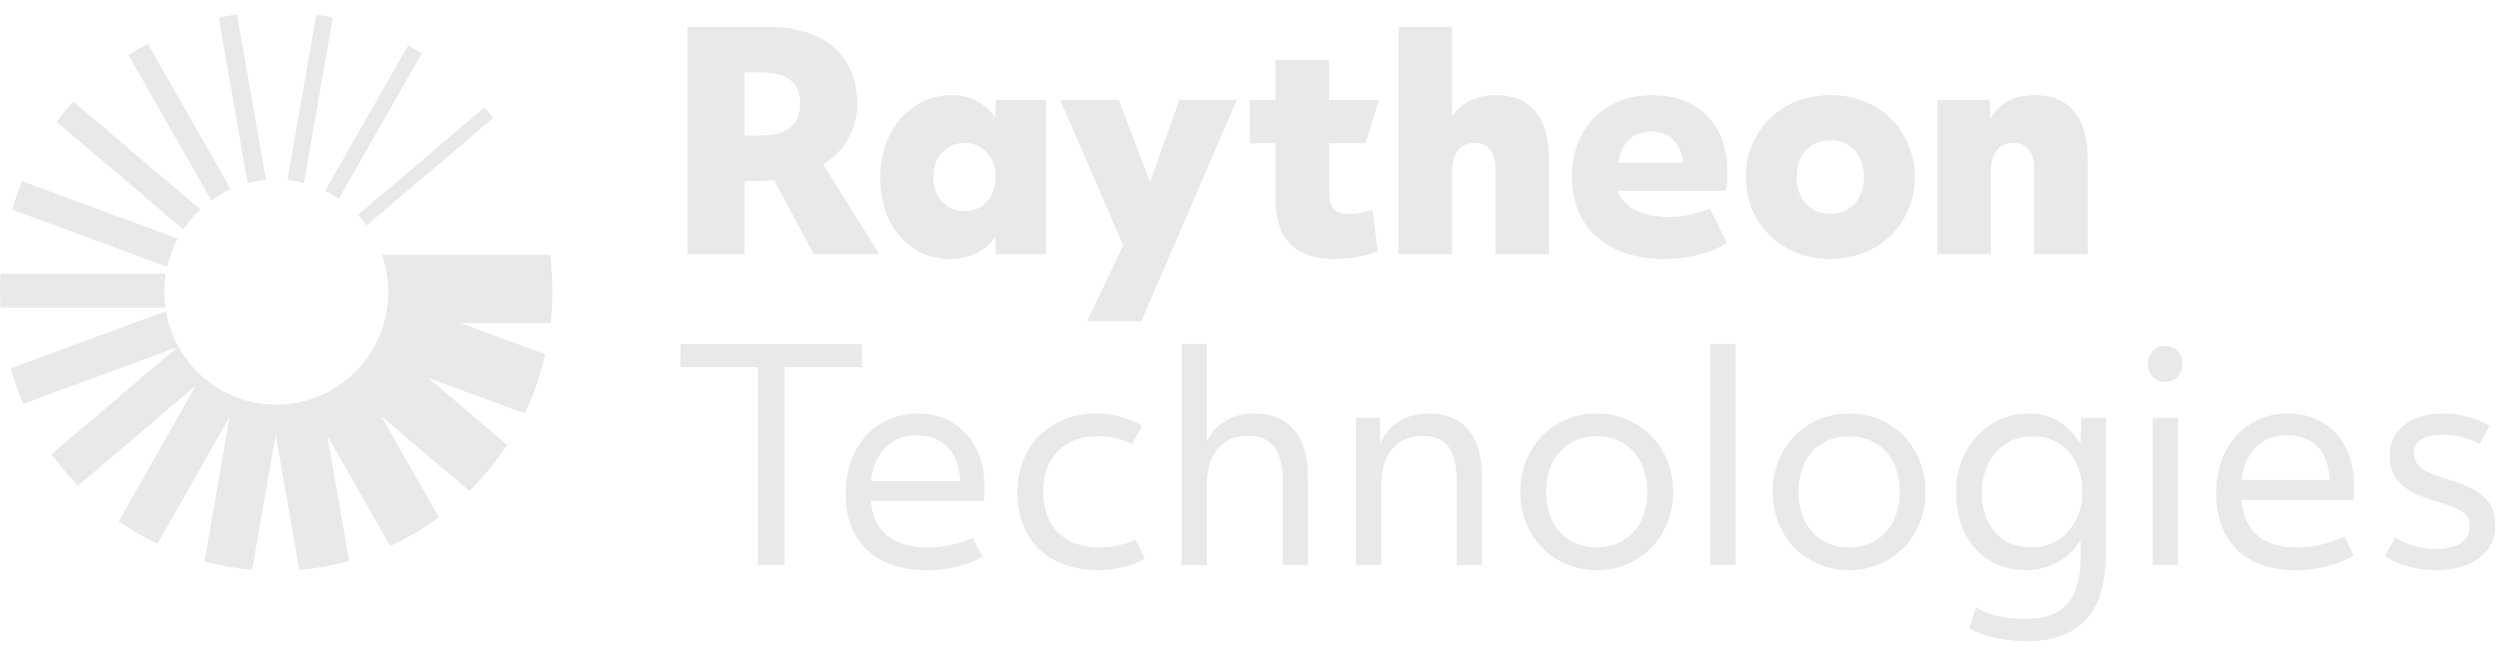 <svg width="162" height="42" viewBox="0 0 162 42" fill="none" xmlns="http://www.w3.org/2000/svg">
<path fill-rule="evenodd" clip-rule="evenodd" d="M72.783 15.907L68.697 6.469H72.494L74.518 11.802L76.427 6.469H80.147L73.954 20.827H70.444L72.783 15.907ZM18.625 11.669C18.992 11.706 19.35 11.77 19.698 11.859L21.567 1.135C21.214 1.061 20.856 0.998 20.495 0.945L18.625 11.669ZM12.979 13.569L4.753 6.581C4.371 6.999 4.009 7.436 3.668 7.889L11.875 14.864C12.192 14.39 12.562 13.956 12.979 13.569ZM27.326 3.47C27.037 3.289 26.745 3.114 26.447 2.949L21.071 12.365C21.378 12.516 21.675 12.687 21.956 12.878L27.326 3.47ZM31.388 6.968L23.186 13.933C23.387 14.148 23.576 14.376 23.751 14.615L31.95 7.654C31.768 7.421 31.581 7.192 31.388 6.968ZM10.832 17.286C10.98 16.64 11.212 16.026 11.517 15.459L1.441 11.744C1.188 12.34 0.967 12.954 0.777 13.582L10.832 17.286ZM25.155 18.927C25.155 22.956 21.907 26.221 17.901 26.221C14.312 26.221 11.334 23.601 10.751 20.16L0.694 23.869C0.917 24.659 1.191 25.427 1.513 26.168L11.509 22.483L3.35 29.424C3.867 30.153 4.434 30.841 5.049 31.484L12.679 25L7.702 33.766C8.492 34.321 9.328 34.816 10.204 35.239L14.882 27.004L13.249 36.375C14.248 36.647 15.281 36.831 16.341 36.924L17.864 28.166L19.392 36.929C20.501 36.836 21.582 36.642 22.624 36.354L21.207 28.224L25.288 35.381C26.404 34.867 27.46 34.242 28.441 33.519L24.696 26.957L30.422 31.819C31.335 30.913 32.153 29.91 32.858 28.825L27.741 24.483L34.005 26.791C34.585 25.582 35.033 24.297 35.337 22.957L29.838 20.933L35.682 20.932C35.757 20.256 35.799 19.571 35.799 18.875C35.799 18.07 35.742 17.279 35.642 16.501H24.743C25.009 17.261 25.155 18.076 25.155 18.927ZM10.646 18.927C10.646 18.522 10.68 18.125 10.744 17.738H0.039C0.014 18.114 0 18.492 0 18.875C0 19.232 0.013 19.586 0.033 19.937H10.717C10.671 19.607 10.646 19.27 10.646 18.927ZM13.696 12.986C14.088 12.704 14.508 12.461 14.953 12.262L9.576 2.832C9.148 3.06 8.732 3.305 8.326 3.566L13.696 12.986ZM14.176 1.148C14.567 1.064 14.963 0.995 15.363 0.938L17.233 11.665C16.826 11.702 16.428 11.773 16.043 11.875L14.176 1.148ZM110.835 36.615H112.472V22.281H110.835V36.615ZM141.114 22.745C141.319 22.965 141.423 23.243 141.423 23.579C141.423 23.914 141.319 24.192 141.114 24.412C140.908 24.63 140.639 24.741 140.304 24.741C139.97 24.741 139.701 24.63 139.495 24.412C139.29 24.192 139.188 23.914 139.188 23.579C139.188 23.243 139.29 22.965 139.495 22.745C139.701 22.526 139.97 22.417 140.304 22.417C140.639 22.417 140.908 22.526 141.114 22.745ZM96.908 16.469V11.045C96.908 9.858 96.466 9.264 95.579 9.264C95.091 9.264 94.722 9.428 94.471 9.757C94.22 10.086 94.096 10.561 94.096 11.181V16.469H90.627V1.748H94.096V7.539C94.378 7.101 94.763 6.762 95.251 6.522C95.739 6.283 96.291 6.164 96.908 6.164C98.051 6.164 98.915 6.519 99.499 7.229C100.084 7.94 100.377 8.992 100.377 10.387V16.469H96.908ZM106.51 33.351C106.356 33.797 106.134 34.175 105.846 34.484C105.556 34.795 105.212 35.037 104.814 35.211C104.416 35.384 103.967 35.472 103.466 35.472C102.966 35.472 102.516 35.384 102.117 35.211C101.719 35.037 101.375 34.795 101.086 34.484C100.798 34.175 100.575 33.797 100.422 33.351C100.268 32.905 100.191 32.411 100.191 31.869C100.191 31.326 100.268 30.832 100.422 30.387C100.575 29.942 100.798 29.565 101.086 29.253C101.375 28.945 101.719 28.702 102.117 28.528C102.516 28.353 102.966 28.267 103.466 28.267C103.967 28.267 104.416 28.353 104.814 28.528C105.212 28.702 105.556 28.945 105.846 29.253C106.134 29.565 106.356 29.942 106.51 30.387C106.664 30.832 106.742 31.326 106.742 31.869C106.742 32.411 106.664 32.905 106.51 33.351ZM107.001 28.247C106.559 27.795 106.035 27.44 105.431 27.181C104.827 26.922 104.172 26.794 103.466 26.794C102.76 26.794 102.105 26.922 101.501 27.181C100.897 27.44 100.374 27.795 99.93 28.247C99.487 28.699 99.141 29.234 98.89 29.854C98.64 30.474 98.514 31.146 98.514 31.869C98.514 32.593 98.64 33.263 98.89 33.884C99.141 34.503 99.487 35.04 99.93 35.492C100.374 35.944 100.897 36.299 101.501 36.557C102.105 36.815 102.76 36.944 103.466 36.944C104.172 36.944 104.827 36.815 105.431 36.557C106.035 36.299 106.559 35.944 107.001 35.492C107.444 35.04 107.792 34.503 108.041 33.884C108.292 33.263 108.417 32.593 108.417 31.869C108.417 31.146 108.292 30.474 108.041 29.854C107.792 29.234 107.444 28.699 107.001 28.247ZM139.495 36.615H141.133V27.066H139.495V36.615ZM134.41 7.229C134.995 7.94 135.287 8.992 135.287 10.387V16.469H131.819V11.045C131.819 9.858 131.376 9.264 130.489 9.264C130.001 9.264 129.633 9.428 129.381 9.757C129.131 10.086 129.006 10.561 129.006 11.181V16.469H125.538V6.473H128.929L128.968 7.714C129.224 7.223 129.6 6.842 130.094 6.57C130.589 6.299 131.164 6.164 131.819 6.164C132.962 6.164 133.826 6.519 134.41 7.229ZM104.837 10.546C105.102 9.197 105.829 8.523 107.014 8.523C107.59 8.523 108.059 8.699 108.418 9.052C108.777 9.406 108.995 9.903 109.074 10.546H104.837ZM111.936 11.162C111.936 10.387 111.824 9.692 111.599 9.079C111.374 8.466 111.05 7.943 110.626 7.51C110.202 7.078 109.687 6.745 109.085 6.512C108.481 6.281 107.806 6.164 107.062 6.164C106.291 6.164 105.588 6.293 104.952 6.551C104.316 6.81 103.767 7.171 103.305 7.636C102.842 8.1 102.486 8.659 102.236 9.312C101.985 9.964 101.86 10.684 101.86 11.471C101.86 12.286 101.997 13.021 102.274 13.68C102.55 14.338 102.949 14.897 103.469 15.355C103.988 15.814 104.618 16.166 105.356 16.411C106.095 16.656 106.927 16.78 107.852 16.78C108.622 16.78 109.365 16.689 110.077 16.509C110.79 16.328 111.397 16.069 111.897 15.733L110.8 13.506C110.388 13.687 109.942 13.825 109.46 13.922C108.979 14.018 108.545 14.066 108.16 14.066C106.58 14.066 105.184 13.499 104.838 12.362H111.82C111.897 12.04 111.936 11.639 111.936 11.162ZM120.183 13.196C119.784 13.634 119.257 13.854 118.602 13.854C117.947 13.854 117.421 13.634 117.023 13.196C116.624 12.757 116.425 12.182 116.425 11.471C116.425 10.761 116.624 10.187 117.023 9.747C117.421 9.308 117.947 9.089 118.602 9.089C119.257 9.089 119.784 9.308 120.183 9.747C120.58 10.187 120.78 10.761 120.78 11.471C120.78 12.182 120.58 12.757 120.183 13.196ZM122.513 7.675C122.025 7.197 121.447 6.826 120.78 6.56C120.11 6.296 119.386 6.164 118.602 6.164C117.818 6.164 117.093 6.296 116.425 6.56C115.757 6.826 115.179 7.197 114.691 7.675C114.203 8.153 113.821 8.714 113.545 9.36C113.268 10.005 113.131 10.709 113.131 11.471C113.131 12.234 113.268 12.937 113.545 13.583C113.821 14.228 114.203 14.79 114.691 15.269C115.179 15.747 115.757 16.117 116.425 16.382C117.093 16.647 117.818 16.78 118.602 16.78C119.386 16.78 120.11 16.647 120.78 16.382C121.447 16.117 122.025 15.747 122.513 15.269C123.001 14.79 123.383 14.228 123.659 13.583C123.936 12.937 124.075 12.234 124.075 11.471C124.075 10.709 123.936 10.005 123.659 9.36C123.383 8.714 123.001 8.153 122.513 7.675ZM95.152 27.85C95.743 28.553 96.038 29.584 96.038 30.94V36.615H94.401V31.229C94.401 30.197 94.225 29.441 93.871 28.964C93.518 28.486 92.956 28.247 92.186 28.247C91.337 28.247 90.679 28.528 90.21 29.089C89.742 29.651 89.507 30.435 89.507 31.444V36.615H87.87V27.066H89.411L89.436 28.76C89.655 28.234 89.98 27.803 90.412 27.472C91.004 27.02 91.722 26.794 92.571 26.794C93.701 26.794 94.562 27.145 95.152 27.85ZM122.866 33.351C122.712 33.797 122.49 34.175 122.202 34.484C121.912 34.795 121.568 35.037 121.17 35.211C120.772 35.384 120.322 35.472 119.822 35.472C119.321 35.472 118.872 35.384 118.473 35.211C118.075 35.037 117.731 34.795 117.442 34.484C117.153 34.175 116.932 33.797 116.778 33.351C116.623 32.905 116.547 32.411 116.547 31.869C116.547 31.326 116.623 30.832 116.778 30.387C116.932 29.942 117.153 29.565 117.442 29.253C117.731 28.945 118.075 28.702 118.473 28.528C118.872 28.353 119.321 28.267 119.822 28.267C120.322 28.267 120.772 28.353 121.17 28.528C121.568 28.702 121.912 28.945 122.202 29.253C122.49 29.565 122.712 29.942 122.866 30.387C123.019 30.832 123.098 31.326 123.098 31.869C123.098 32.411 123.019 32.905 122.866 33.351ZM123.358 28.247C122.914 27.795 122.391 27.44 121.787 27.181C121.183 26.922 120.528 26.794 119.822 26.794C119.116 26.794 118.461 26.922 117.856 27.181C117.253 27.44 116.729 27.795 116.286 28.247C115.843 28.699 115.496 29.234 115.246 29.854C114.996 30.474 114.87 31.146 114.87 31.869C114.87 32.593 114.996 33.263 115.246 33.884C115.496 34.503 115.843 35.04 116.286 35.492C116.729 35.944 117.253 36.299 117.856 36.557C118.461 36.815 119.116 36.944 119.822 36.944C120.528 36.944 121.183 36.815 121.787 36.557C122.391 36.299 122.914 35.944 123.358 35.492C123.8 35.04 124.148 34.503 124.397 33.884C124.648 33.263 124.773 32.593 124.773 31.869C124.773 31.146 124.648 30.474 124.397 29.854C124.148 29.234 123.8 28.699 123.358 28.247ZM63.95 13.069C63.577 13.476 63.096 13.68 62.505 13.68C61.914 13.68 61.429 13.476 61.05 13.069C60.671 12.663 60.482 12.13 60.482 11.471C60.482 10.812 60.671 10.28 61.05 9.874C61.429 9.466 61.914 9.264 62.505 9.264C63.096 9.264 63.577 9.466 63.95 9.874C64.322 10.28 64.509 10.812 64.509 11.471C64.509 12.13 64.322 12.663 63.95 13.069ZM67.783 6.473H64.528L64.49 7.636C64.194 7.171 63.799 6.81 63.305 6.551C62.81 6.293 62.261 6.164 61.657 6.164C61.002 6.164 60.392 6.299 59.827 6.57C59.262 6.842 58.77 7.217 58.353 7.694C57.935 8.172 57.611 8.738 57.38 9.389C57.149 10.041 57.033 10.748 57.033 11.51C57.033 12.286 57.145 12.995 57.37 13.641C57.595 14.287 57.907 14.842 58.305 15.307C58.703 15.772 59.178 16.133 59.73 16.391C60.282 16.65 60.893 16.78 61.561 16.78C62.203 16.78 62.777 16.653 63.285 16.401C63.792 16.15 64.194 15.791 64.49 15.326L64.528 16.469H67.783V6.473ZM161.688 34.059C161.688 34.95 161.337 35.653 160.637 36.17C159.937 36.686 158.996 36.944 157.816 36.944C157.198 36.944 156.588 36.857 155.984 36.682C155.382 36.509 154.899 36.286 154.54 36.015L155.215 34.833C156.048 35.324 156.916 35.569 157.816 35.569C158.521 35.569 159.068 35.446 159.452 35.201C159.838 34.955 160.03 34.608 160.03 34.156C160.03 33.949 160.002 33.767 159.944 33.613C159.886 33.458 159.773 33.318 159.607 33.197C159.44 33.073 159.208 32.954 158.913 32.838C158.618 32.721 158.232 32.593 157.758 32.45C156.716 32.141 155.971 31.759 155.522 31.308C155.072 30.855 154.848 30.262 154.848 29.526C154.848 28.699 155.166 28.037 155.801 27.539C156.437 27.043 157.295 26.794 158.373 26.794C158.862 26.794 159.382 26.868 159.934 27.016C160.487 27.164 160.948 27.355 161.321 27.589L160.685 28.77C159.889 28.369 159.118 28.17 158.373 28.17C157.076 28.17 156.428 28.562 156.428 29.351C156.428 29.751 156.575 30.071 156.871 30.31C157.166 30.549 157.68 30.778 158.413 30.998C159.029 31.178 159.545 31.365 159.963 31.559C160.38 31.752 160.717 31.969 160.975 32.208C161.231 32.447 161.414 32.718 161.524 33.022C161.634 33.326 161.688 33.671 161.688 34.059ZM55.849 23.792H50.839V36.615H49.105V23.792H44.096V22.3H55.849V23.792ZM48.248 4.691H49.346C51.016 4.691 51.85 5.363 51.85 6.706C51.85 8.089 51.003 8.779 49.307 8.779H48.248V4.691ZM50.174 11.704L52.737 16.469H56.975L53.334 10.639C54.041 10.225 54.586 9.673 54.972 8.983C55.357 8.291 55.55 7.539 55.55 6.726C55.55 5.951 55.418 5.254 55.155 4.634C54.891 4.014 54.516 3.491 54.028 3.065C53.54 2.638 52.942 2.313 52.236 2.087C51.529 1.861 50.726 1.748 49.828 1.748H44.549V16.469H48.248V11.723H49.307L50.174 11.704ZM59.421 28.208C59.948 28.208 60.391 28.302 60.751 28.49C61.11 28.676 61.399 28.918 61.618 29.215C61.836 29.513 61.993 29.854 62.089 30.243C62.166 30.547 62.203 30.858 62.219 31.172H56.438C56.53 30.359 56.784 29.696 57.206 29.186C57.745 28.534 58.483 28.208 59.421 28.208ZM62.61 28.111C62.231 27.698 61.778 27.375 61.252 27.142C60.725 26.911 60.147 26.794 59.518 26.794C58.824 26.794 58.188 26.92 57.61 27.172C57.033 27.424 56.535 27.779 56.117 28.237C55.7 28.695 55.376 29.245 55.144 29.884C54.913 30.524 54.797 31.224 54.797 31.985C54.797 33.547 55.26 34.765 56.185 35.637C57.109 36.509 58.407 36.944 60.076 36.944C60.757 36.944 61.415 36.867 62.051 36.712C62.687 36.557 63.223 36.343 63.66 36.073L63.043 34.872C62.054 35.272 61.091 35.472 60.154 35.472C58.933 35.472 58.002 35.178 57.36 34.591C56.825 34.102 56.517 33.392 56.427 32.469H63.756C63.769 32.34 63.779 32.223 63.785 32.122C63.791 32.017 63.795 31.831 63.795 31.559C63.795 30.848 63.692 30.2 63.487 29.612C63.281 29.024 62.989 28.524 62.61 28.111ZM148.135 28.208C149.778 28.208 150.71 29.035 150.929 30.687C150.954 30.791 150.97 30.913 150.976 31.056C150.977 31.067 150.977 31.082 150.978 31.093H145.246C145.337 30.338 145.583 29.707 145.988 29.206C146.519 28.54 147.235 28.208 148.135 28.208ZM151.372 28.082C150.999 27.676 150.546 27.359 150.013 27.132C149.48 26.907 148.886 26.794 148.232 26.794C147.563 26.794 146.947 26.92 146.382 27.172C145.817 27.424 145.328 27.779 144.918 28.237C144.506 28.695 144.185 29.238 143.954 29.865C143.724 30.491 143.607 31.172 143.607 31.907C143.607 33.509 144.061 34.748 144.965 35.627C145.871 36.506 147.146 36.944 148.79 36.944C149.496 36.944 150.17 36.86 150.813 36.693C151.455 36.525 152.019 36.292 152.508 35.995L151.93 34.756C150.902 35.233 149.882 35.472 148.867 35.472C146.635 35.472 145.427 34.444 145.235 32.391H152.508C152.521 32.263 152.531 32.147 152.538 32.044C152.543 31.94 152.546 31.752 152.546 31.482C152.546 30.771 152.444 30.129 152.239 29.554C152.034 28.98 151.744 28.49 151.372 28.082ZM73.592 34.988L74.189 36.209C73.778 36.44 73.306 36.622 72.774 36.751C72.241 36.88 71.704 36.944 71.165 36.944C70.368 36.944 69.646 36.829 68.997 36.596C68.349 36.363 67.796 36.026 67.34 35.589C66.884 35.149 66.534 34.619 66.29 34C66.046 33.38 65.924 32.69 65.924 31.927C65.924 31.166 66.049 30.471 66.3 29.845C66.55 29.219 66.9 28.68 67.35 28.228C67.8 27.776 68.342 27.424 68.978 27.172C69.614 26.92 70.31 26.794 71.068 26.794C72.082 26.794 73.059 27.052 73.997 27.569L73.361 28.77C73.027 28.603 72.668 28.476 72.282 28.392C71.897 28.308 71.517 28.267 71.146 28.267C70.053 28.267 69.19 28.589 68.554 29.234C67.918 29.881 67.6 30.753 67.6 31.85C67.6 32.986 67.924 33.875 68.573 34.514C69.222 35.153 70.118 35.472 71.261 35.472C72.006 35.472 72.783 35.31 73.592 34.988ZM83.862 27.858C84.459 28.57 84.757 29.596 84.757 30.94V36.615H83.12V31.229C83.12 30.197 82.94 29.441 82.58 28.964C82.22 28.486 81.655 28.247 80.885 28.247C80.037 28.247 79.378 28.528 78.909 29.089C78.441 29.651 78.207 30.435 78.207 31.444V36.615H76.569V22.281H78.207V28.63C78.437 28.137 78.763 27.733 79.189 27.424C79.767 27.004 80.461 26.794 81.27 26.794C82.4 26.794 83.264 27.149 83.862 27.858ZM87.978 16.644C87.471 16.733 86.948 16.78 86.408 16.78C83.903 16.78 82.651 15.469 82.651 12.846V9.283H80.976V6.473H82.651V3.898H86.119V6.473H89.356L88.489 9.283H86.119V12.247C86.119 12.853 86.216 13.276 86.408 13.515C86.601 13.755 86.929 13.874 87.391 13.874C87.917 13.874 88.431 13.777 88.933 13.583L89.279 16.276C88.919 16.43 88.486 16.553 87.978 16.644ZM134.003 34.456C133.714 34.772 133.37 35.021 132.972 35.201C132.574 35.382 132.144 35.472 131.681 35.472C130.68 35.472 129.886 35.153 129.302 34.514C128.718 33.875 128.425 33.006 128.425 31.907C128.425 31.378 128.506 30.89 128.666 30.446C128.827 30 129.053 29.616 129.34 29.293C129.631 28.969 129.973 28.719 130.371 28.537C130.769 28.357 131.206 28.267 131.681 28.267C132.169 28.267 132.616 28.353 133.02 28.528C133.425 28.702 133.769 28.948 134.052 29.265C134.334 29.581 134.552 29.964 134.706 30.416C134.86 30.868 134.937 31.365 134.937 31.907C134.937 32.425 134.855 32.899 134.687 33.332C134.52 33.764 134.292 34.139 134.003 34.456ZM134.823 28.771C134.519 28.248 134.134 27.817 133.666 27.481C133.023 27.023 132.285 26.794 131.451 26.794C130.782 26.794 130.162 26.926 129.591 27.192C129.019 27.456 128.522 27.817 128.099 28.276C127.674 28.735 127.343 29.273 127.107 29.893C126.868 30.513 126.75 31.185 126.75 31.907C126.75 32.656 126.858 33.341 127.077 33.962C127.295 34.581 127.603 35.11 128.003 35.55C128.399 35.988 128.875 36.331 129.427 36.576C129.979 36.821 130.59 36.944 131.258 36.944C132.144 36.944 132.921 36.724 133.588 36.286C134.096 35.952 134.507 35.512 134.821 34.968V36.092C134.821 37.473 134.536 38.488 133.964 39.133C133.394 39.779 132.503 40.102 131.297 40.102C129.909 40.102 128.824 39.85 128.041 39.347L127.616 40.684C127.783 40.812 128.005 40.929 128.282 41.031C128.557 41.136 128.86 41.225 129.187 41.304C129.514 41.381 129.861 41.441 130.227 41.487C130.592 41.532 130.956 41.555 131.316 41.555C134.745 41.555 136.459 39.675 136.459 35.918V27.066H134.86L134.823 28.771Z" fill="#E9E9E9"/>
</svg>
